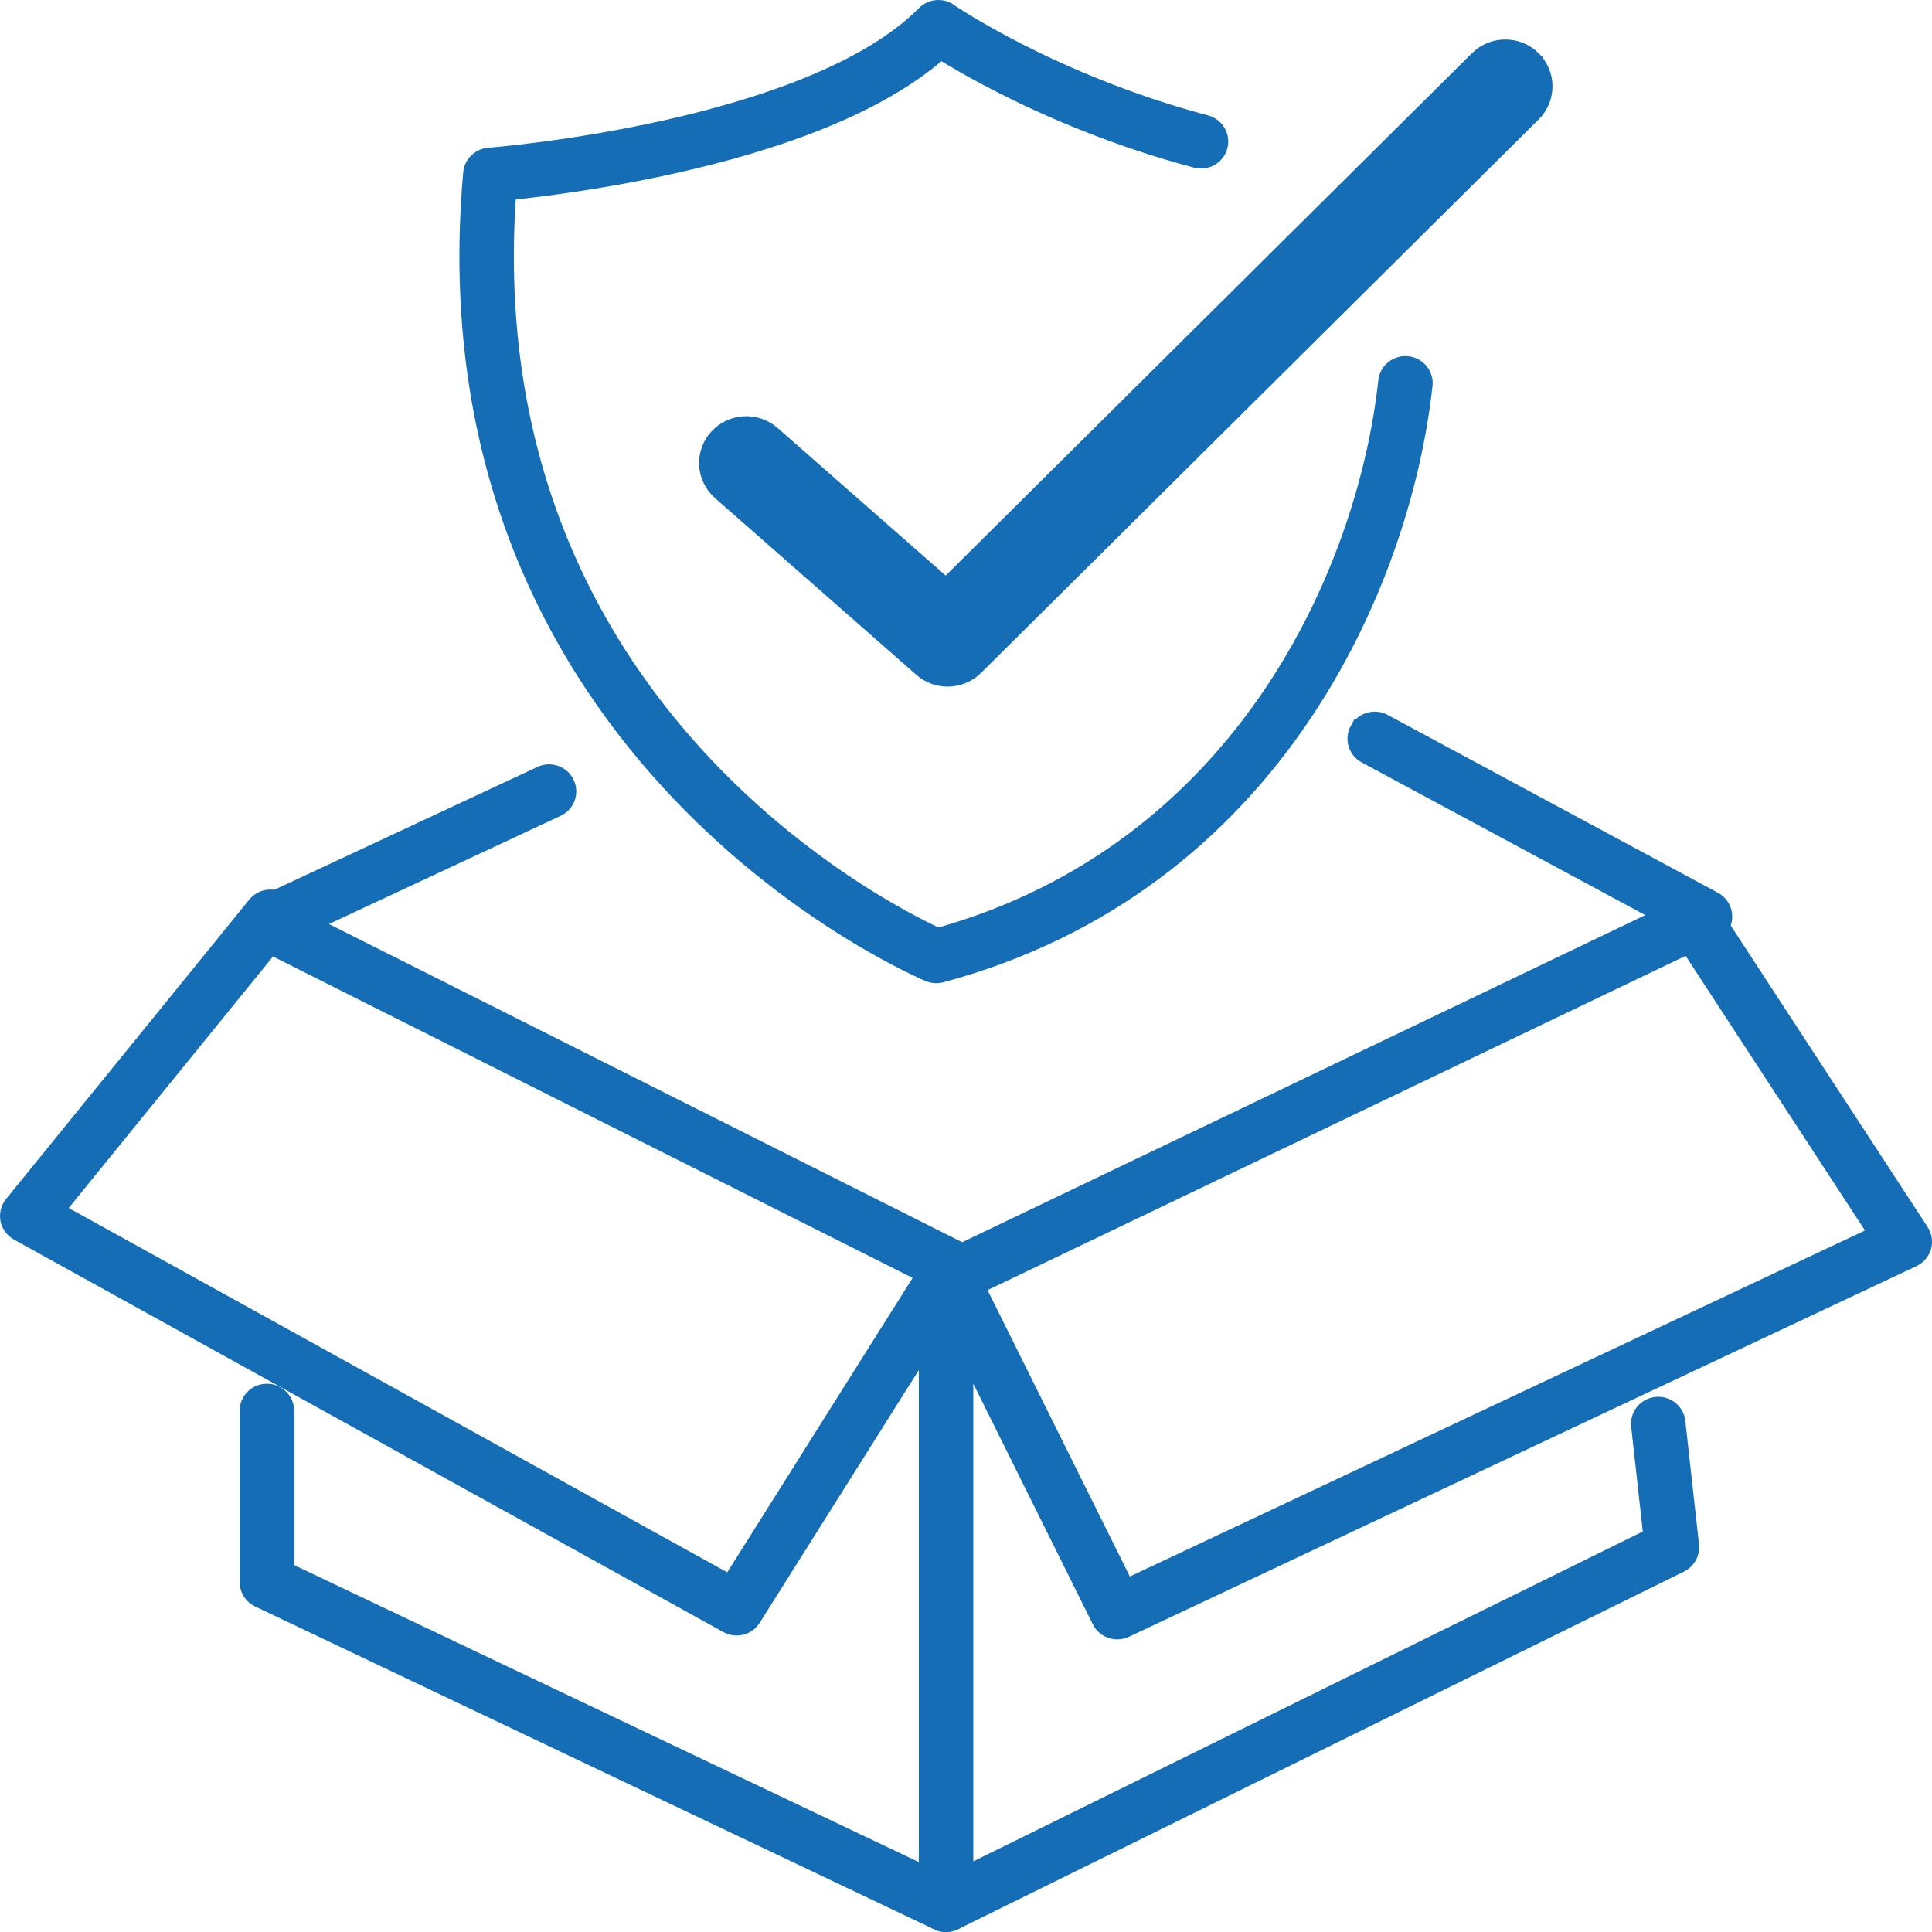 <?xml version="1.0" encoding="UTF-8"?>
<!DOCTYPE svg PUBLIC "-//W3C//DTD SVG 1.1//EN" "http://www.w3.org/Graphics/SVG/1.1/DTD/svg11.dtd">
<!-- Creator: CorelDRAW 2021 (64-Bit) -->
<svg xmlns="http://www.w3.org/2000/svg" xml:space="preserve" width="0.924in" height="0.924in" version="1.1" style="shape-rendering:geometricPrecision; text-rendering:geometricPrecision; image-rendering:optimizeQuality; fill-rule:evenodd; clip-rule:evenodd"
viewBox="0 0 1176.77 1176.76"
 xmlns:xlink="http://www.w3.org/1999/xlink"
 xmlns:xodm="http://www.corel.com/coreldraw/odm/2003">
 <defs>
  <style type="text/css">
   <![CDATA[
    .str0 {stroke:#146DB5;stroke-width:8.85;stroke-miterlimit:2.613}
    .fil0 {fill:#146DB5}
   ]]>
  </style>
 </defs>
 <g id="Layer_x0020_1">
  <g id="_1572738459296">
   <path class="fil0 str0" d="M578.54 6.59c-4.88,-3.37 -11.51,-2.75 -15.67,1.46 -16.86,17.07 -41.47,31.29 -69.79,42.93 -28.19,11.59 -59.27,20.31 -88.35,26.78 -29.05,6.47 -55.86,10.63 -75.42,13.18 -9.77,1.27 -17.71,2.14 -23.18,2.69 -2.74,0.28 -4.86,0.47 -6.29,0.59 -0.71,0.07 -1.25,0.11 -1.61,0.14l-0.39 0.04 -0.09 0.01 -0.02 0c0,0 0,0 0,0 -5.93,0.45 -10.67,5.09 -11.19,10.96 -15.92,179.15 53.71,301.4 127.44,378.63 36.77,38.51 74.5,65.8 103.07,83.47 14.29,8.84 26.32,15.3 34.82,19.56 4.25,2.13 7.63,3.72 9.97,4.79 1.17,0.53 2.08,0.93 2.72,1.21 0.32,0.14 0.57,0.25 0.74,0.32l0.21 0.09 0.07 0.03 0.02 0.01c0.01,0 0.02,0.01 4.72,-11.09l-4.71 11.1c2.5,1.04 5.28,1.22 7.9,0.52 202.17,-54.35 281.35,-237.98 294.62,-359.36 0.72,-6.61 -4.11,-12.55 -10.78,-13.27 -6.68,-0.71 -12.68,4.07 -13.41,10.68 -12.59,115.17 -86.96,285.43 -272.64,337.57 -2.05,-0.94 -4.9,-2.29 -8.43,-4.06 -7.93,-3.98 -19.32,-10.08 -32.92,-18.5 -27.24,-16.85 -63.25,-42.89 -98.29,-79.59 -68.51,-71.77 -133.49,-184.4 -121.69,-349.99 5.6,-0.58 13.28,-1.43 22.52,-2.63 20.06,-2.62 47.63,-6.9 77.57,-13.56 29.91,-6.66 62.44,-15.74 92.35,-28.04 26.33,-10.82 51.27,-24.39 70.58,-41.47 1.12,0.7 2.36,1.45 3.69,2.27 7.71,4.67 18.95,11.14 33.23,18.39 28.54,14.52 69.34,32.29 118.45,45.36 6.49,1.73 13.17,-2.08 14.91,-8.5 1.75,-6.42 -2.1,-13.03 -8.59,-14.75 -47.08,-12.53 -86.25,-29.6 -113.65,-43.52 -13.68,-6.96 -24.4,-13.12 -31.65,-17.51 -3.62,-2.2 -6.38,-3.95 -8.21,-5.14 -0.92,-0.6 -1.6,-1.05 -2.04,-1.34l-0.48 -0.33 -0.11 -0.07 -0.02 -0.02z"/>
   <path class="fil0 str0" d="M826.67 444.17c3.22,-5.84 10.6,-8 16.5,-4.82l201.16 108.34c4.01,2.16 6.46,6.35 6.35,10.86 -0.11,4.51 -2.76,8.58 -6.87,10.55l-452.63 216.74c-3.42,1.64 -7.41,1.6 -10.8,-0.11l-423.31 -212.72c-4.14,-2.08 -6.73,-6.32 -6.66,-10.91 0.07,-4.59 2.77,-8.75 6.97,-10.71l171.85 -80.26c6.07,-2.84 13.33,-0.26 16.19,5.75 2.87,6.01 0.27,13.19 -5.81,16.03l-149.39 69.76 395.78 198.88 425.87 -203.93 -180.36 -97.14c-5.9,-3.18 -8.08,-10.49 -4.87,-16.33z"/>
   <path class="fil0 str0" d="M1024.25 548.17c5.64,-3.61 13.17,-2.01 16.82,3.58l129.33 198.03c1.9,2.91 2.44,6.49 1.49,9.83 -0.96,3.33 -3.32,6.09 -6.48,7.58l-479.67 225.75c-6.01,2.83 -13.21,0.35 -16.14,-5.56l-81.2 -163.44 0 316.92 416.96 -205.43 -7.42 -66.88c-0.73,-6.61 4.08,-12.56 10.76,-13.28 6.68,-0.73 12.69,4.04 13.42,10.65l8.35 75.23c0.56,5.02 -2.11,9.84 -6.67,12.09l-442.15 217.83c-3.77,1.86 -8.24,1.65 -11.82,-0.54 -3.58,-2.2 -5.76,-6.07 -5.76,-10.24l0 -388.13c0,-5.6 3.9,-10.46 9.41,-11.73 5.51,-1.27 11.18,1.39 13.67,6.42l98.99 199.23 456.31 -214.76 -121.81 -186.51c-3.65,-5.59 -2.03,-13.04 3.62,-16.65z"/>
   <path class="fil0 str0" d="M172.35 548.9c5.24,4.17 6.06,11.75 1.86,16.93l-139.12 171.26 409.38 226.5 121.43 -192.85c3.56,-5.64 11.06,-7.36 16.76,-3.85 5.7,3.52 7.44,10.94 3.89,16.58l-127.56 202.59c-3.44,5.46 -10.59,7.28 -16.26,4.14l-432.07 -239.05c-3.13,-1.73 -5.32,-4.73 -6,-8.21 -0.68,-3.48 0.22,-7.08 2.46,-9.84l148.14 -182.36c4.21,-5.18 11.87,-6 17.11,-1.84z"/>
   <path class="fil0 str0" d="M162.58 847.25c6.72,0 12.16,5.39 12.16,12.04l0 96.78 406.74 193.38c6.05,2.88 8.6,10.07 5.7,16.07 -2.91,5.99 -10.18,8.52 -16.24,5.64l-413.64 -196.66c-4.22,-2 -6.9,-6.22 -6.9,-10.85l0 -104.36c0,-6.65 5.45,-12.04 12.17,-12.04z"/>
   <path class="fil0 str0" d="M934.04 35.53c9.52,9.39 9.54,24.64 0.05,34.05l-339.65 337.13c-9.09,9.03 -23.73,9.48 -33.37,1.01l-122.65 -107.69c-10.05,-8.83 -10.97,-24.05 -2.05,-33.99 8.92,-9.95 24.29,-10.86 34.35,-2.03l105.48 92.61 323.44 -321.05c9.49,-9.42 24.9,-9.44 34.41,-0.05z"/>
  </g>
 </g>
</svg>
